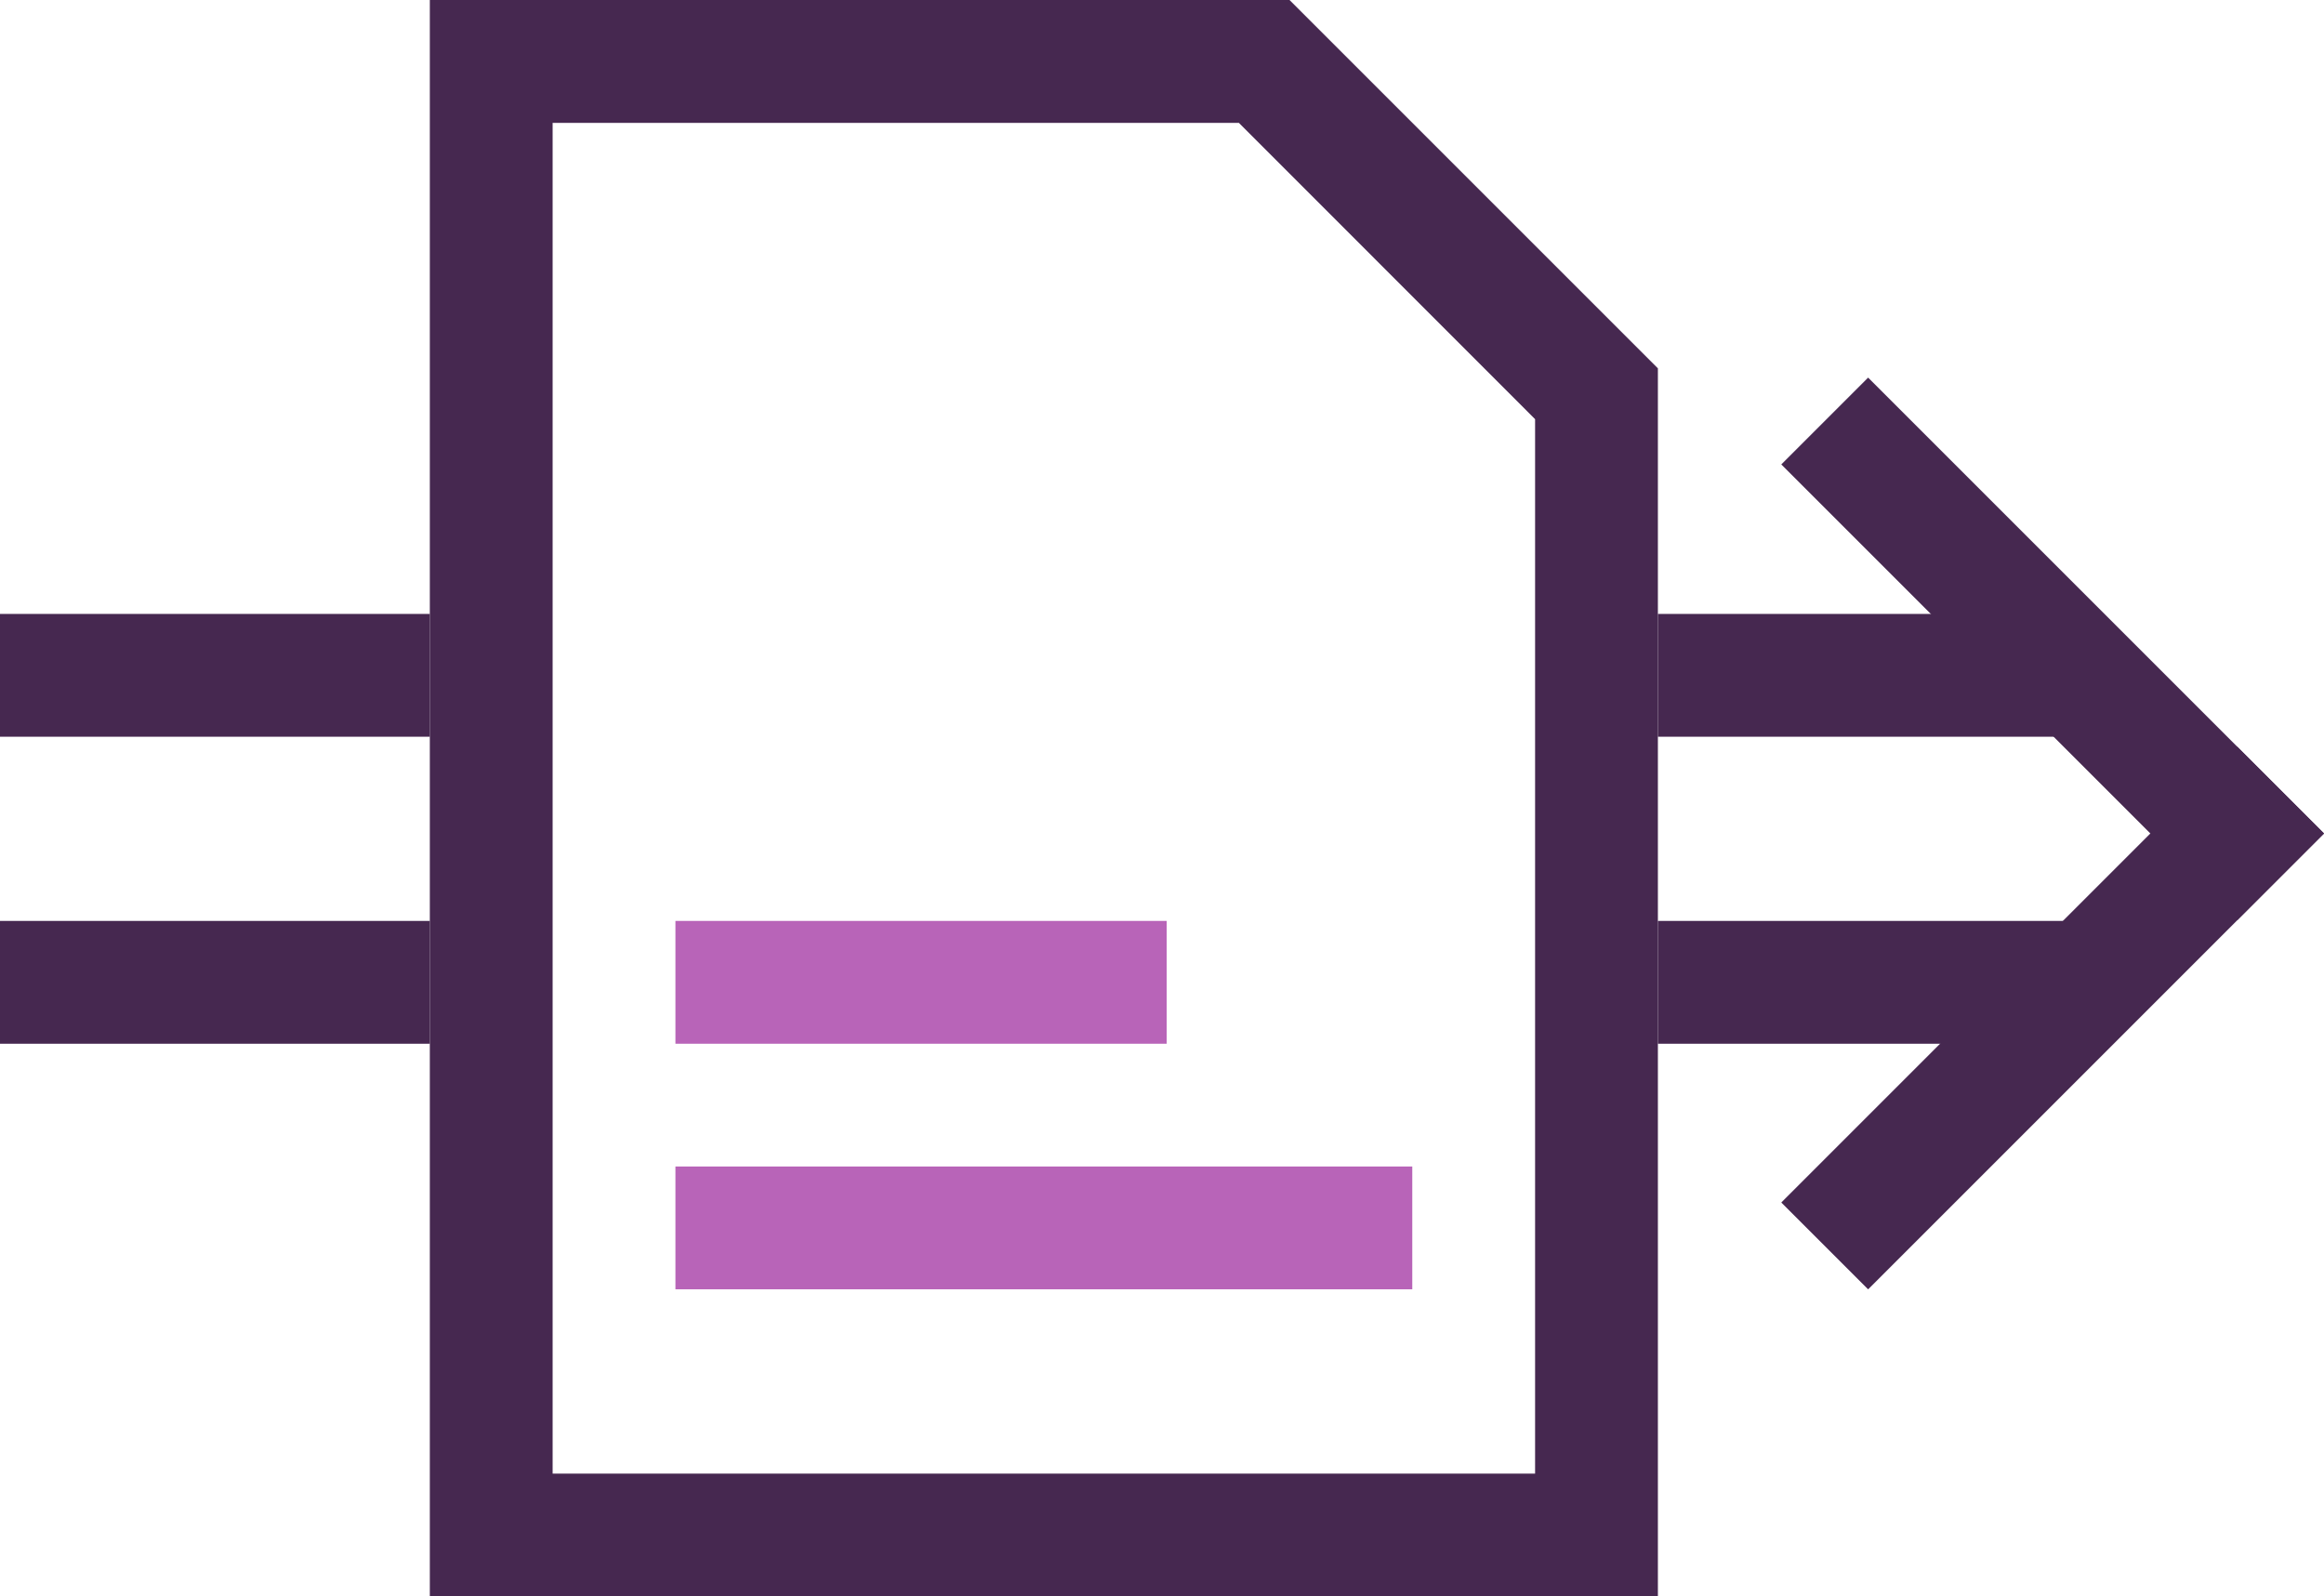 <svg xmlns="http://www.w3.org/2000/svg" width="37.848" height="25.999" viewBox="0 0 37.848 25.999"><defs><style>.a{fill:#462850;}.b{fill:#b864b8;}</style></defs><g transform="translate(-572 -829.001)"><path class="a" d="M-17672,145V127.828l-4.824-4.826H-17688v22h16m2,2h-20V121h14l6,6Z" transform="translate(18269 708)"/><rect class="b" width="8" height="2" transform="translate(583 844)"/><rect class="b" width="12" height="2" transform="translate(583 848)"/><rect class="a" width="7" height="2" transform="translate(572 839)"/><rect class="a" width="7" height="2" transform="translate(599 839)"/><g transform="translate(768.594 -185.204) rotate(45)"><rect class="a" width="10.5" height="2" transform="translate(604 839)"/><rect class="a" width="2" height="10.5" transform="translate(612.5 839)"/></g><rect class="a" width="7" height="2" transform="translate(572 844)"/><rect class="a" width="7" height="2" transform="translate(599 844)"/></g></svg>